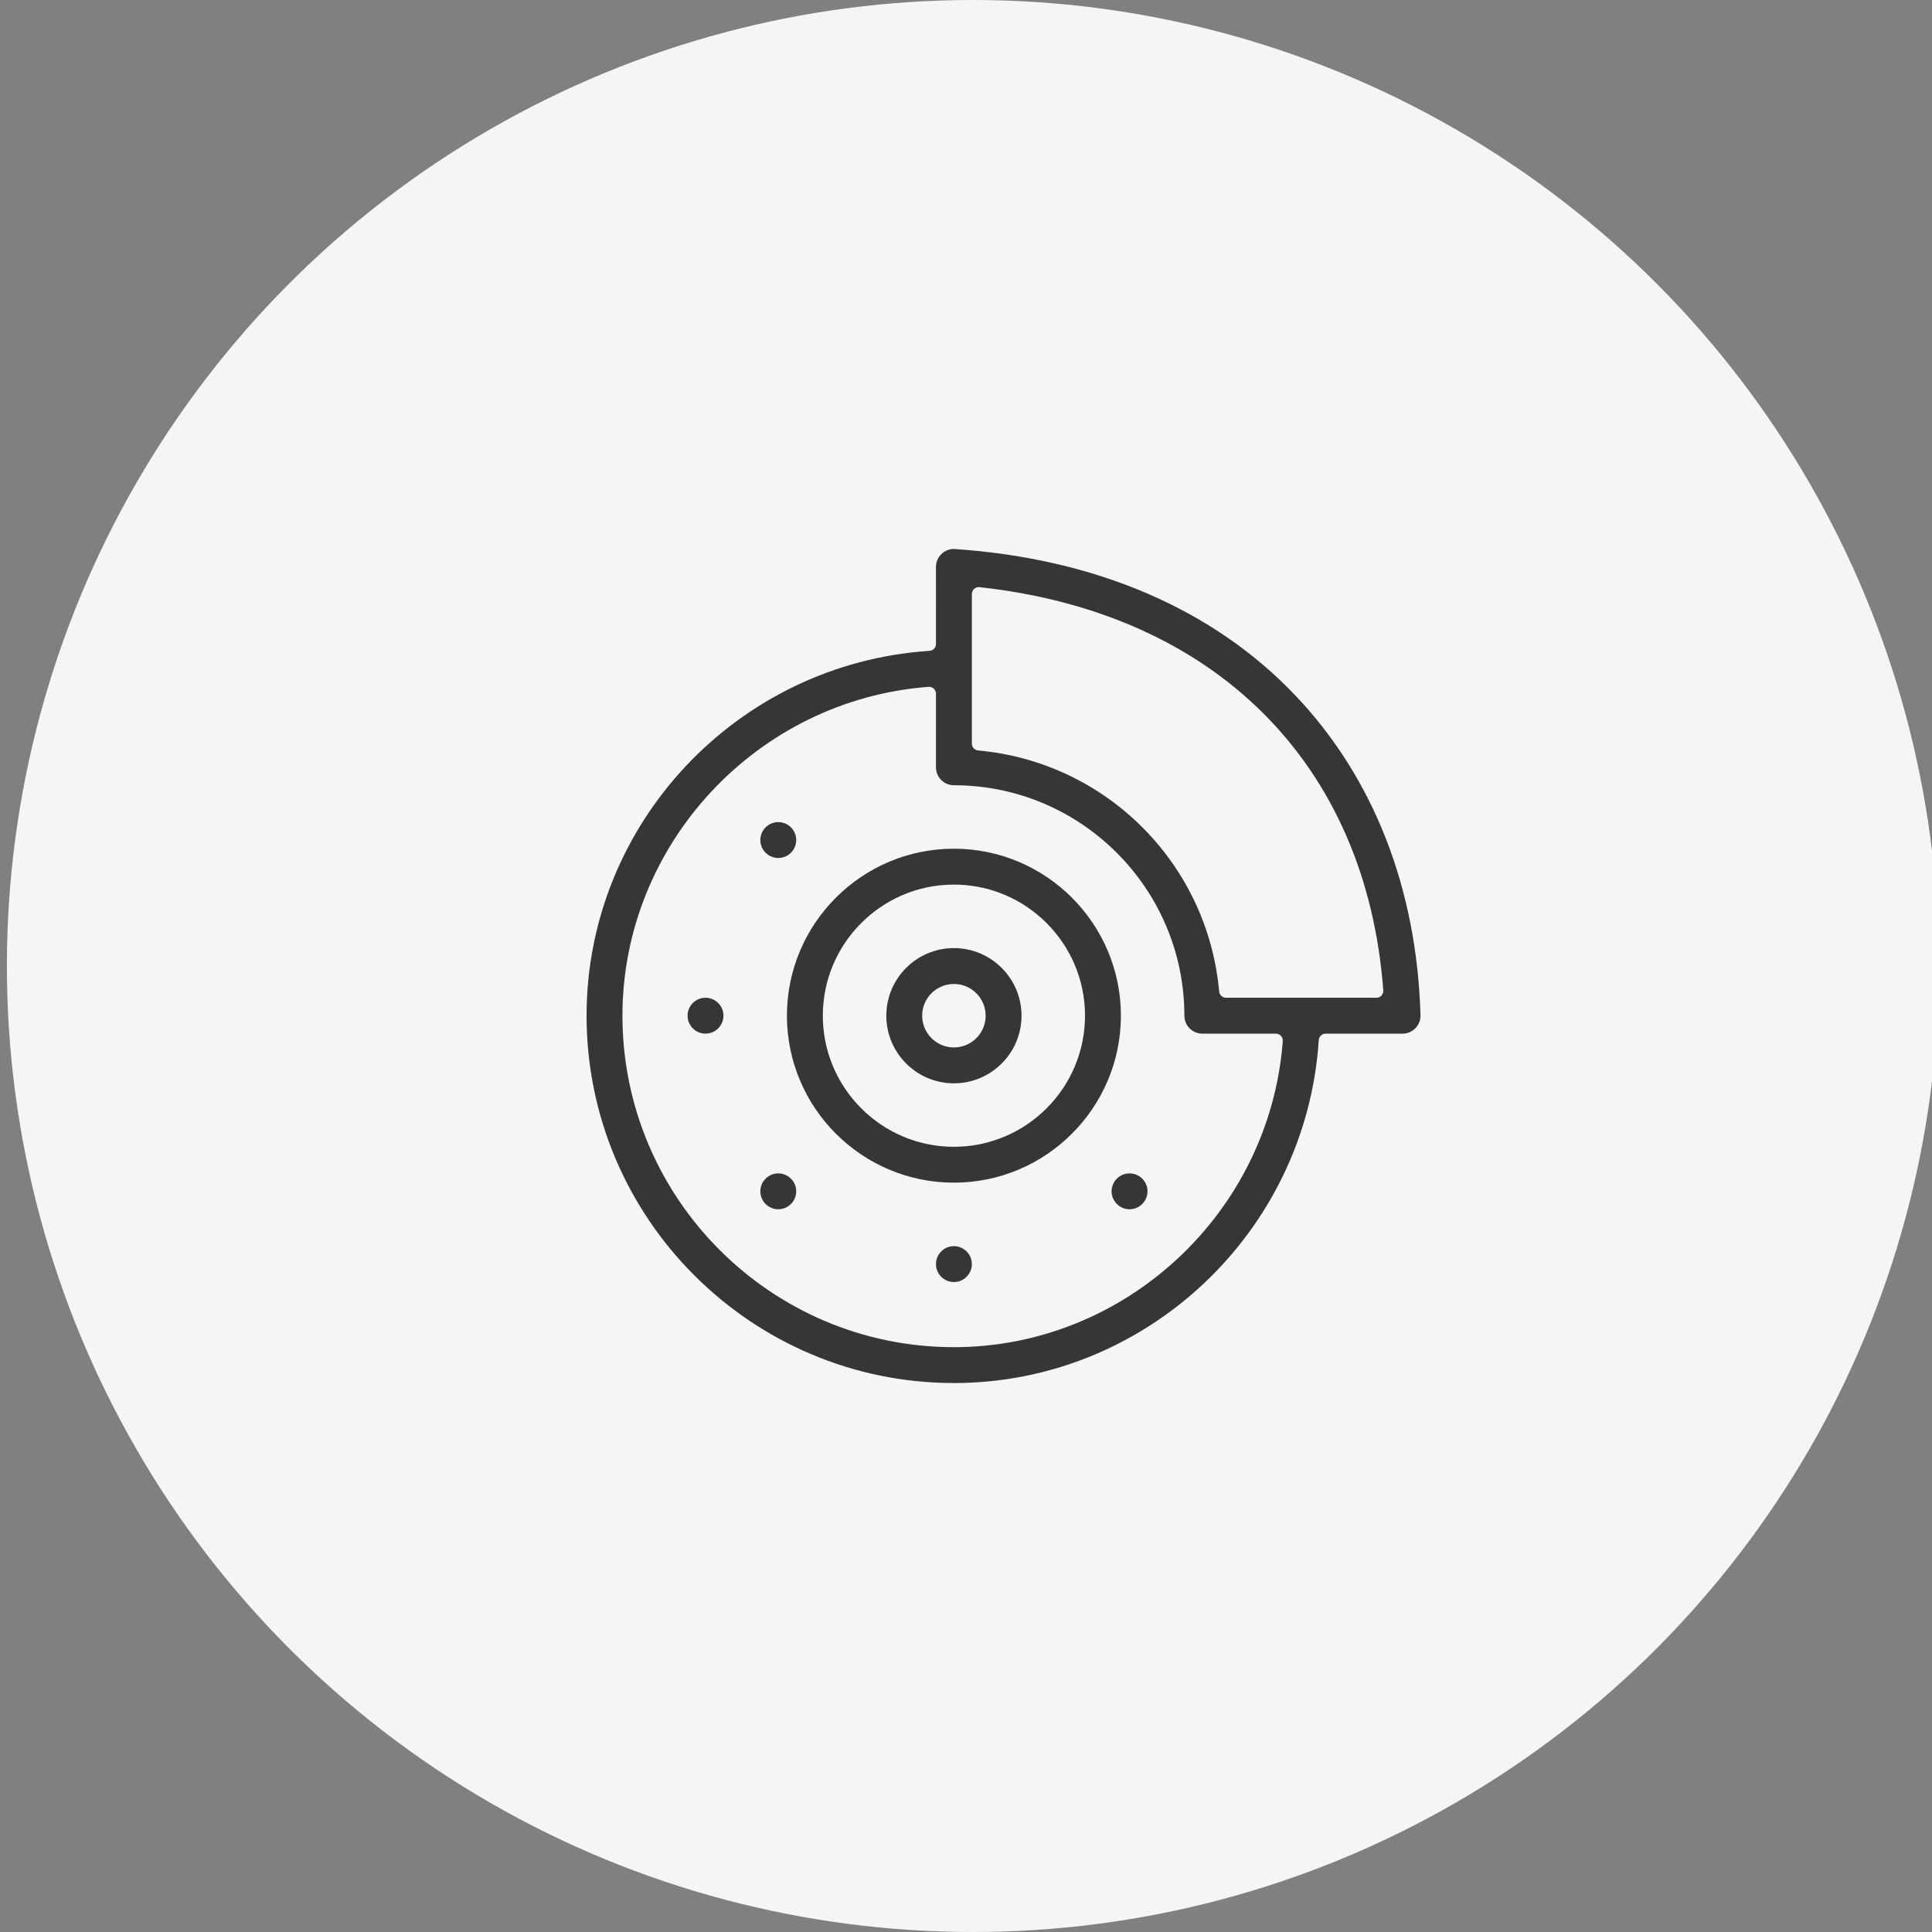 <?xml version="1.0" encoding="utf-8"?>
<!-- Generator: Adobe Illustrator 14.0.0, SVG Export Plug-In . SVG Version: 6.00 Build 43363)  -->
<!DOCTYPE svg PUBLIC "-//W3C//DTD SVG 1.1//EN" "http://www.w3.org/Graphics/SVG/1.1/DTD/svg11.dtd">
<svg version="1.1" id="Layer_1" xmlns="http://www.w3.org/2000/svg" xmlns:xlink="http://www.w3.org/1999/xlink" x="0px" y="0px"
	 width="140px" height="140px" viewBox="0 0 140 140" enable-background="new 0 0 140 140" xml:space="preserve">
<rect x="0" y="0" width="140" height="140" fill="#808080" stroke="none"/>
<circle fill="#F5F5F5" cx="70.5" cy="70" r="70"/>
<path fill="#363636" d="M69.124,100.22c-14.678,0-26.619-11.941-26.619-26.619c0-13.912,10.917-25.525,24.852-26.438
	c0.263-0.017,0.467-0.235,0.467-0.499V41.08c0-0.717,0.583-1.3,1.3-1.3c10.292,0.686,18.833,4.372,24.787,10.662
	c5.637,5.955,8.757,13.95,9.023,23.121c0.01,0.354-0.121,0.69-0.368,0.945c-0.247,0.254-0.578,0.394-0.933,0.394h-5.571
	c-0.264,0-0.481,0.204-0.499,0.468C94.65,89.304,83.037,100.22,69.124,100.22L69.124,100.22z M67.286,49.771
	c-12.438,0.941-22.181,11.408-22.181,23.83c0,13.244,10.775,24.02,24.019,24.02c12.422,0,22.89-9.743,23.831-22.181
	c0.01-0.139-0.038-0.276-0.133-0.378c-0.094-0.103-0.227-0.16-0.366-0.16h-5.332c-0.717,0-1.3-0.584-1.3-1.301
	c0-9.208-7.491-16.699-16.7-16.699c-0.717,0-1.3-0.583-1.3-1.3V50.27c0-0.139-0.058-0.272-0.16-0.367
	c-0.093-0.086-0.214-0.133-0.34-0.133C67.324,49.77,67.299,49.77,67.286,49.771z M70.925,42.545c-0.123,0-0.241,0.045-0.334,0.128
	c-0.105,0.095-0.166,0.23-0.166,0.372v10.838c0,0.259,0.197,0.475,0.455,0.498c9.281,0.839,16.626,8.185,17.465,17.465
	c0.023,0.258,0.239,0.455,0.498,0.455h10.896c0.139,0,0.271-0.058,0.366-0.16c0.095-0.102,0.143-0.238,0.133-0.377
	C99.001,55.34,88.063,44.418,70.979,42.548C70.961,42.546,70.942,42.545,70.925,42.545L70.925,42.545z M69.124,92.902
	c-0.717,0-1.3-0.584-1.3-1.302c0-0.716,0.583-1.299,1.3-1.299s1.3,0.583,1.3,1.299C70.424,92.318,69.841,92.902,69.124,92.902
	L69.124,92.902z M81.852,87.628c-0.718,0-1.302-0.583-1.302-1.299c0-0.717,0.584-1.301,1.302-1.301c0.717,0,1.3,0.584,1.3,1.301
	C83.152,87.045,82.569,87.628,81.852,87.628L81.852,87.628z M56.397,87.628c-0.717,0-1.3-0.583-1.3-1.299
	c0-0.717,0.583-1.301,1.3-1.301s1.3,0.584,1.3,1.301C57.697,87.045,57.114,87.628,56.397,87.628L56.397,87.628z M69.124,85.7
	c-6.672,0-12.1-5.428-12.1-12.1s5.428-12.1,12.1-12.1c6.671,0,12.1,5.428,12.101,12.1C81.224,80.272,75.796,85.7,69.124,85.7
	L69.124,85.7z M69.124,64.101c-5.238,0-9.499,4.262-9.499,9.5s4.261,9.5,9.499,9.5c5.238,0,9.5-4.262,9.5-9.5
	S74.362,64.101,69.124,64.101L69.124,64.101z M69.124,78.501c-2.701,0-4.898-2.198-4.898-4.9c0-2.701,2.197-4.899,4.898-4.899
	c2.702,0,4.9,2.198,4.9,4.899C74.024,76.303,71.826,78.501,69.124,78.501L69.124,78.501z M69.124,71.302
	c-1.268,0-2.3,1.031-2.3,2.299c0,1.269,1.032,2.301,2.3,2.301c1.269,0,2.301-1.032,2.301-2.301
	C71.425,72.333,70.392,71.302,69.124,71.302L69.124,71.302z M51.125,74.901c-0.717,0-1.301-0.584-1.301-1.301
	c0-0.716,0.583-1.299,1.301-1.299c0.717,0,1.3,0.583,1.3,1.299C52.425,74.317,51.842,74.901,51.125,74.901L51.125,74.901z
	 M56.397,62.173c-0.717,0-1.3-0.583-1.3-1.3s0.583-1.3,1.3-1.3s1.3,0.583,1.3,1.3S57.114,62.173,56.397,62.173L56.397,62.173z"/>
</svg>
